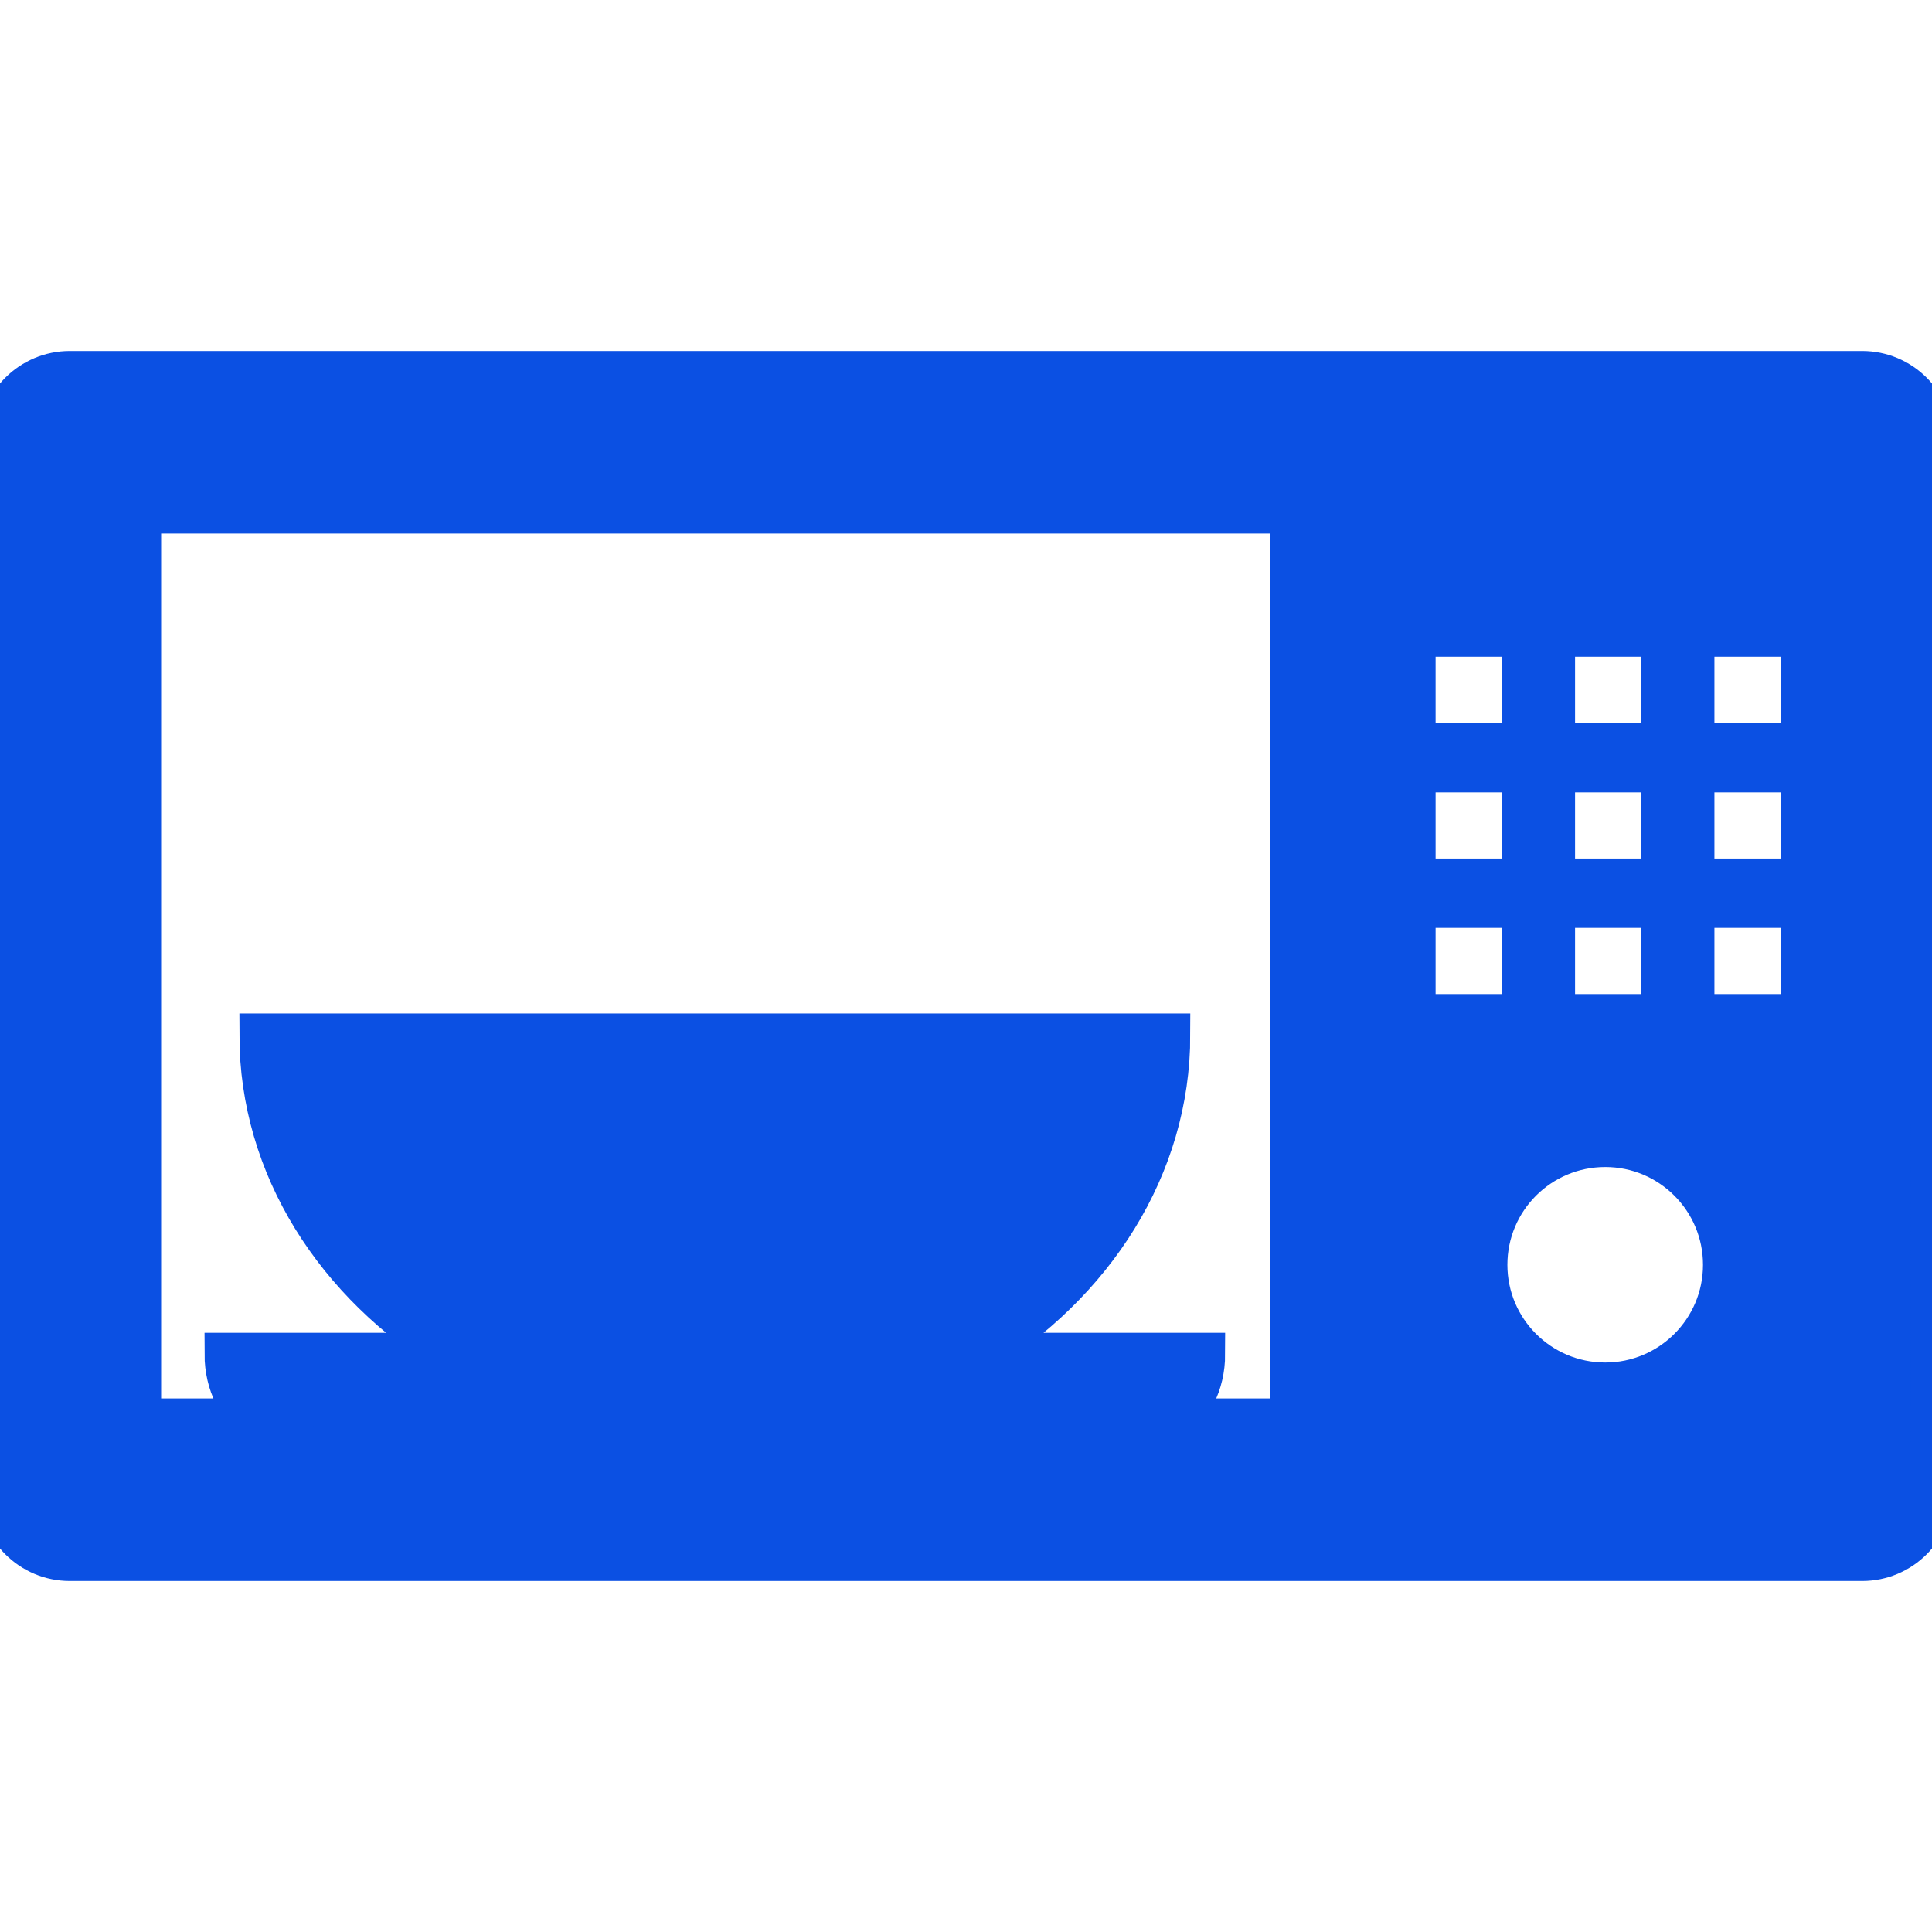 <svg xmlns="http://www.w3.org/2000/svg" xmlns:xlink="http://www.w3.org/1999/xlink" fill="#0b50e3" id="Capa_1" width="800px" height="800px" viewBox="0 0 45 45" xml:space="preserve" stroke="#0b50e3"><g id="SVGRepo_bgCarrier" stroke-width="0"></g><g id="SVGRepo_tracerCarrier" stroke-linecap="round" stroke-linejoin="round"></g><g id="SVGRepo_iconCarrier"> <g> <path d="M43.373,8.675H1.627C0.729,8.675,0,9.403,0,10.301V34.7c0,0.897,0.729,1.625,1.627,1.625h41.746 c0.898,0,1.627-0.728,1.627-1.625V10.301C45,9.403,44.271,8.675,43.373,8.675z M36.186,14.796h2.541v2.541h-2.541V14.796z M36.186,17.956h2.541v2.541h-2.541V17.956z M36.186,21.112h2.541v2.542h-2.541V21.112z M32.938,14.796h2.543v2.541h-2.543V14.796z M32.938,17.956h2.543v2.541h-2.543V17.956z M30.091,33.073h-2.813c0.445-0.251,0.758-0.843,0.758-1.529h-5.288 c2.704-1.651,4.476-4.365,4.476-7.438H6.076c0,3.073,1.771,5.787,4.475,7.438H5.264c0,0.688,0.312,1.278,0.754,1.529H3.253V11.927 h26.838V33.073L30.091,33.073z M32.938,21.112h2.543v2.542h-2.543V21.112z M37.389,32.236c-1.535,0-2.779-1.243-2.779-2.776 c0-1.535,1.244-2.778,2.779-2.778c1.533,0,2.777,1.243,2.777,2.778C40.166,30.993,38.922,32.236,37.389,32.236z M41.973,23.654 h-2.541v-2.542h2.541V23.654z M41.973,20.497h-2.541v-2.541h2.541V20.497z M41.973,17.337h-2.541v-2.541h2.541V17.337z"></path> </g> </g></svg>